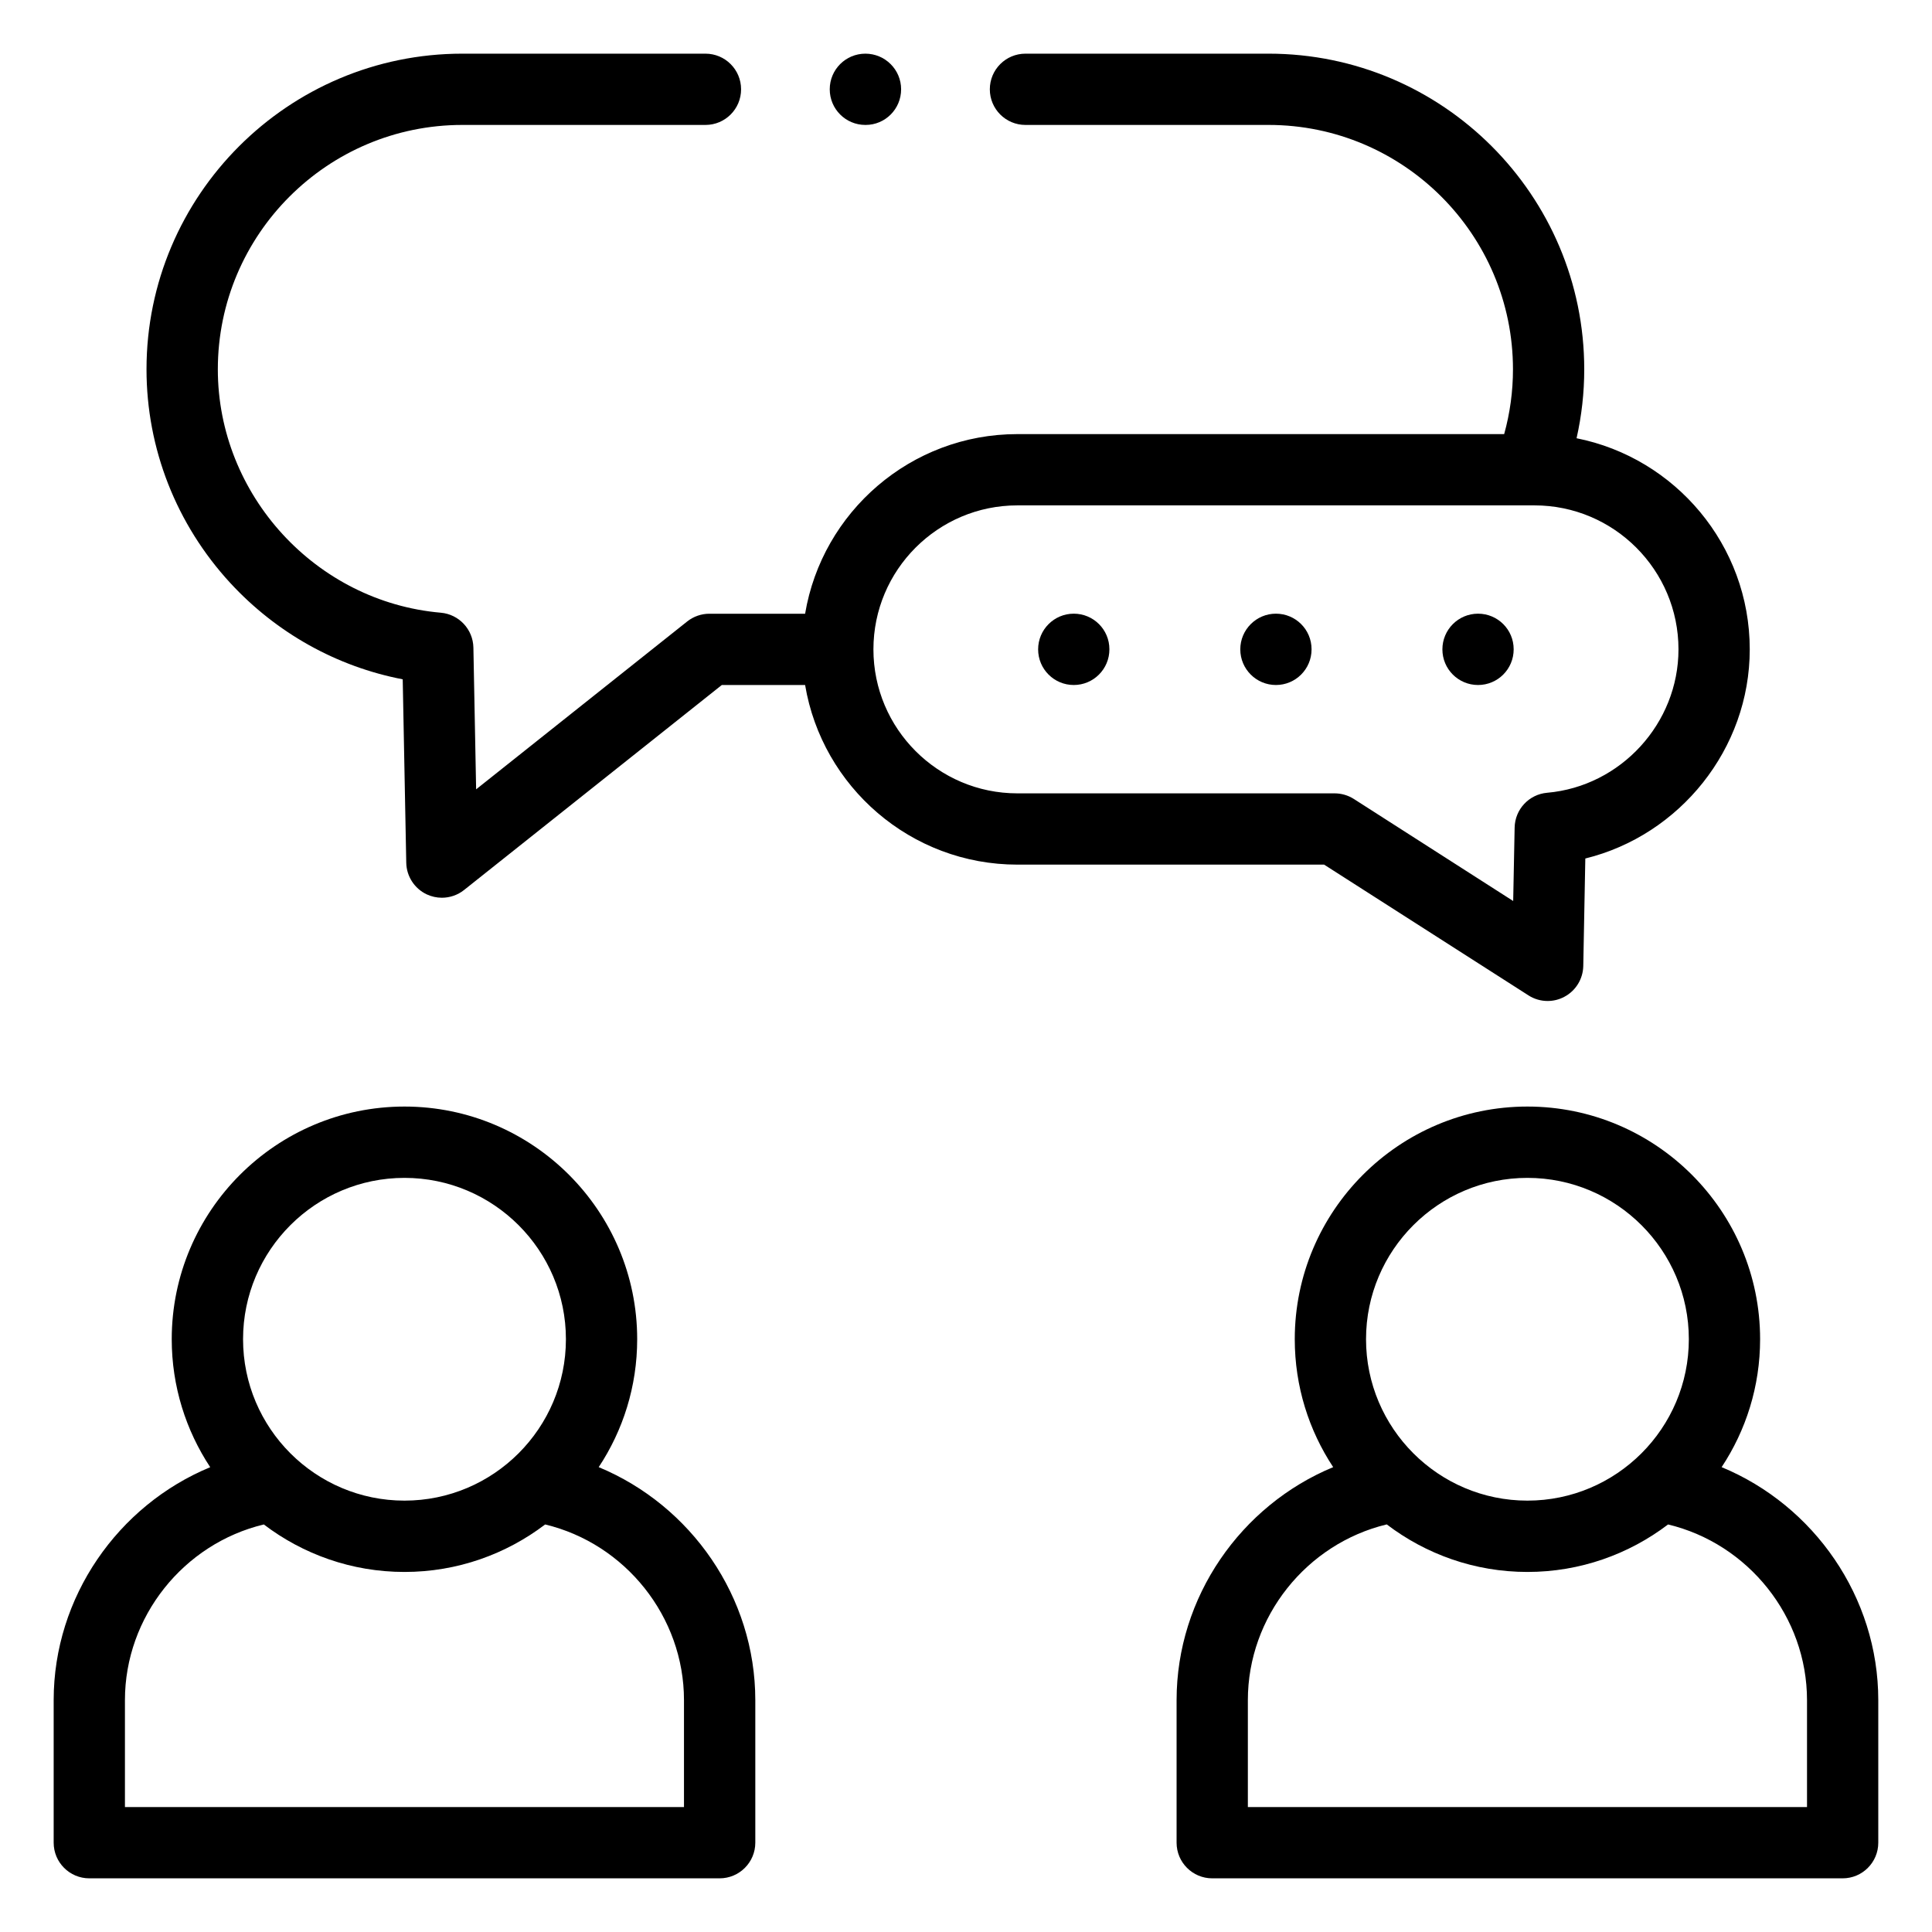 <svg width="36" height="36" viewBox="0 0 36 36" fill="none" xmlns="http://www.w3.org/2000/svg">
<path d="M11.156 27.338C11.609 26.654 11.873 25.834 11.873 24.954C11.873 22.564 9.928 20.619 7.537 20.619C5.146 20.619 3.2 22.564 3.2 24.954C3.2 25.834 3.465 26.654 3.917 27.339C2.197 28.051 1 29.759 1 31.68V34.336C1 34.702 1.297 35 1.664 35H13.409C13.776 35 14.074 34.702 14.074 34.336V31.68C14.074 29.758 12.876 28.051 11.156 27.338ZM7.537 21.948C9.196 21.948 10.545 23.296 10.545 24.954C10.545 26.613 9.196 27.962 7.537 27.962C5.878 27.962 4.529 26.613 4.529 24.954C4.529 23.296 5.878 21.948 7.537 21.948ZM12.745 33.672H2.328V31.68C2.328 30.124 3.422 28.764 4.916 28.406C5.644 28.96 6.552 29.291 7.537 29.291C8.521 29.291 9.429 28.96 10.158 28.406C11.651 28.764 12.745 30.124 12.745 31.68V33.672Z" fill="black"/>
<path d="M32.08 27.338C32.533 26.654 32.797 25.834 32.797 24.954C32.797 22.564 30.852 20.619 28.461 20.619C26.07 20.619 24.126 22.564 24.126 24.954C24.126 25.834 24.39 26.654 24.842 27.338C23.122 28.05 21.924 29.758 21.924 31.68V34.336C21.924 34.702 22.221 35 22.588 35H34.335C34.702 35 34.999 34.702 34.999 34.336V31.68C34.999 29.758 33.801 28.051 32.08 27.338ZM28.461 21.948C30.119 21.948 31.469 23.296 31.469 24.954C31.469 26.613 30.119 27.962 28.461 27.962C26.803 27.962 25.454 26.613 25.454 24.954C25.454 23.296 26.803 21.948 28.461 21.948ZM33.671 33.672H23.252V31.68C23.252 30.124 24.347 28.764 25.84 28.405C26.569 28.96 27.477 29.291 28.461 29.291C29.445 29.291 30.353 28.96 31.082 28.406C32.576 28.764 33.671 30.124 33.671 31.68V33.672H33.671Z" fill="black"/>
<path d="M28.48 18.547C28.588 18.617 28.713 18.652 28.838 18.652C28.945 18.652 29.053 18.626 29.151 18.573C29.363 18.46 29.497 18.241 29.502 18L29.54 15.997C31.299 15.565 32.604 13.957 32.604 12.1C32.604 10.157 31.215 8.532 29.377 8.166C29.472 7.746 29.52 7.316 29.52 6.882C29.52 3.639 26.882 1 23.639 1H19.108C18.741 1 18.444 1.297 18.444 1.664C18.444 2.031 18.741 2.328 19.108 2.328H23.639C26.149 2.328 28.192 4.371 28.192 6.882C28.192 7.292 28.137 7.696 28.028 8.089H18.957C16.972 8.089 15.32 9.539 15.002 11.436H13.218C13.068 11.436 12.922 11.487 12.805 11.58L8.872 14.708L8.821 12.066C8.814 11.727 8.553 11.447 8.214 11.417C5.884 11.214 4.059 9.222 4.059 6.882C4.059 4.371 6.102 2.328 8.614 2.328H13.145C13.512 2.328 13.809 2.031 13.809 1.664C13.809 1.297 13.512 1 13.145 1H8.614C5.37 1 2.73 3.639 2.73 6.882C2.73 8.358 3.285 9.771 4.291 10.863C5.153 11.797 6.277 12.422 7.504 12.658L7.57 16.077C7.575 16.329 7.723 16.557 7.951 16.665C8.041 16.707 8.138 16.728 8.234 16.728C8.381 16.728 8.528 16.679 8.647 16.584L13.45 12.764H15.002C15.32 14.661 16.972 16.111 18.957 16.111H24.673L28.48 18.547ZM16.275 12.1C16.275 10.62 17.478 9.417 18.957 9.417H28.593C30.072 9.417 31.276 10.62 31.276 12.1C31.276 13.479 30.201 14.652 28.829 14.772C28.491 14.801 28.229 15.081 28.223 15.421L28.196 16.789L25.226 14.887C25.119 14.819 24.995 14.783 24.868 14.783H18.957C17.478 14.783 16.275 13.579 16.275 12.1Z" fill="black"/>
<path d="M20.008 11.435C19.641 11.435 19.344 11.733 19.344 12.1C19.344 12.467 19.641 12.764 20.008 12.764C20.375 12.764 20.672 12.467 20.672 12.1V12.098C20.672 11.731 20.375 11.435 20.008 11.435Z" fill="black"/>
<path d="M23.775 11.435C23.409 11.435 23.111 11.733 23.111 12.1C23.111 12.467 23.409 12.764 23.775 12.764C24.142 12.764 24.439 12.467 24.439 12.1V12.098C24.439 11.731 24.142 11.435 23.775 11.435Z" fill="black"/>
<path d="M27.541 12.764C27.908 12.764 28.205 12.467 28.205 12.1V12.098C28.205 11.731 27.908 11.435 27.541 11.435C27.174 11.435 26.877 11.733 26.877 12.1C26.877 12.467 27.174 12.764 27.541 12.764Z" fill="black"/>
<path d="M16.125 2.328H16.129C16.495 2.328 16.791 2.031 16.791 1.664C16.791 1.297 16.492 1 16.125 1C15.758 1 15.461 1.297 15.461 1.664C15.461 2.031 15.758 2.328 16.125 2.328Z" fill="black"/>
</svg>
